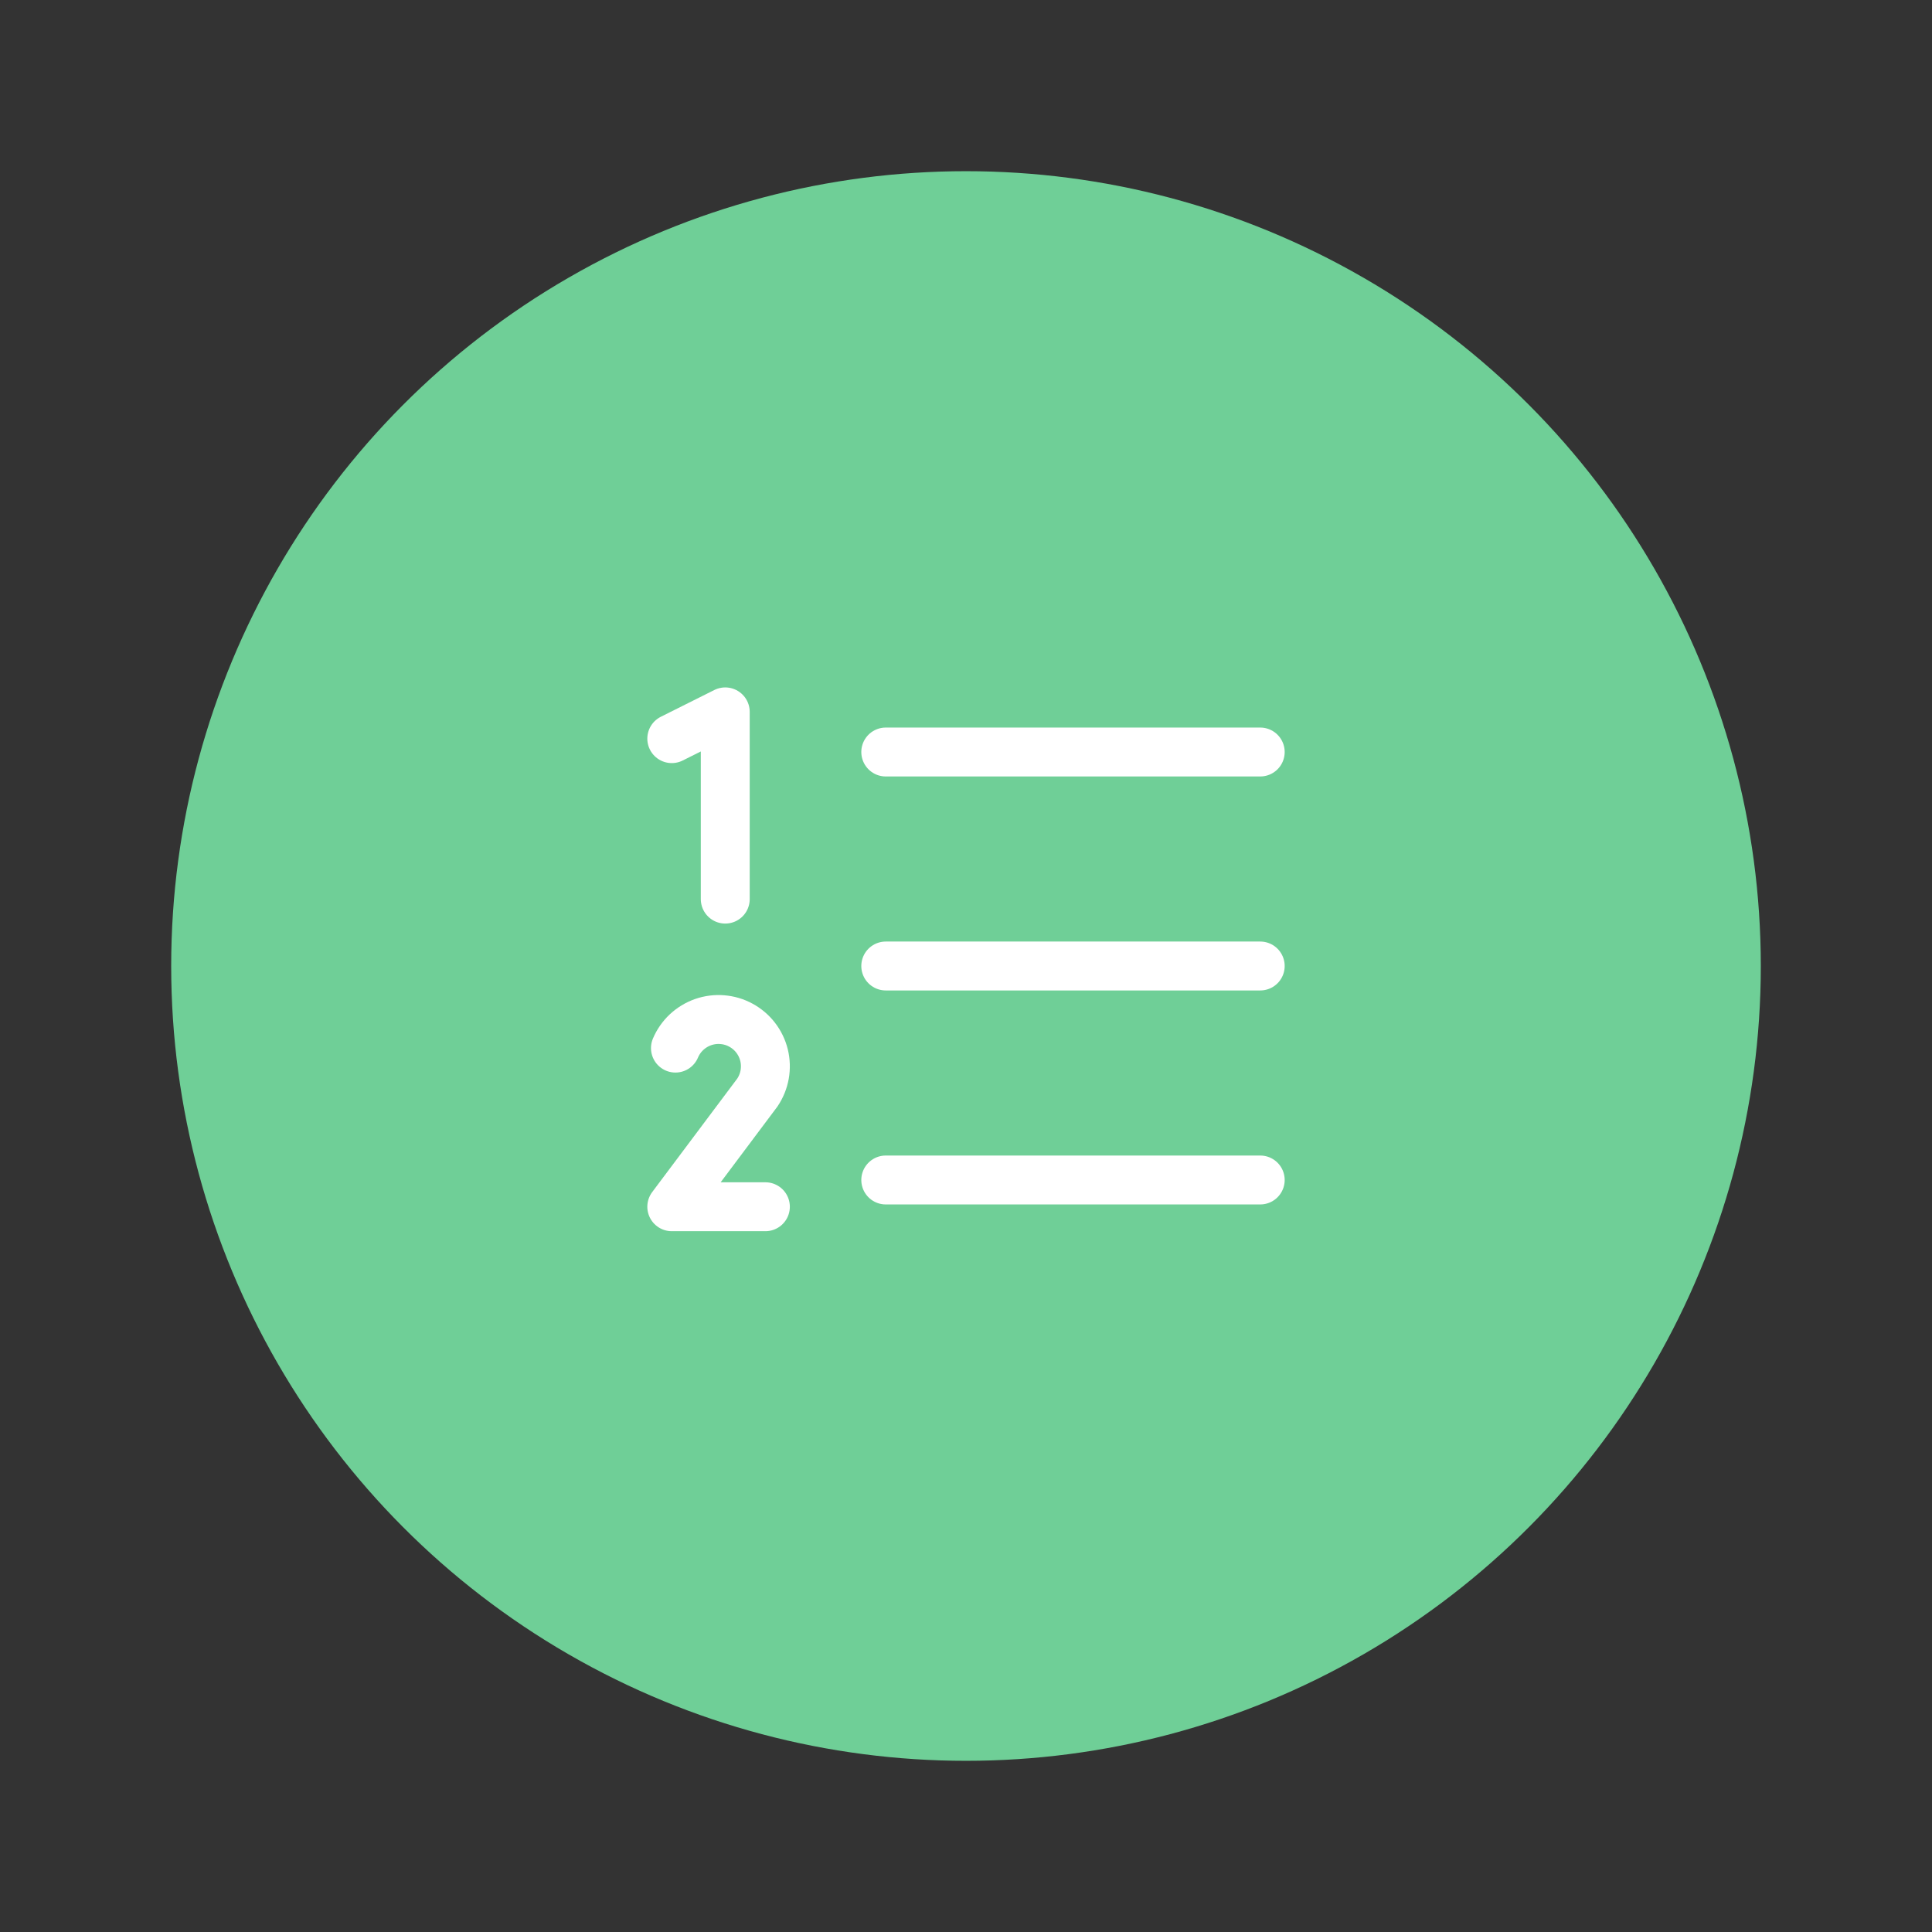 <?xml version="1.0" encoding="UTF-8"?>
<svg width="79" height="79" viewBox="0 0 79 79" fill="none" xmlns="http://www.w3.org/2000/svg">
<rect x="0" y="0" width="79" height="79" fill="#333333" stroke="none"/>
<circle cx="39.5" cy="39.5" r="32.5" fill="#6FCF97"/>
<path d="M36.219 39.5H51.531" stroke="white" stroke-width="2" stroke-linecap="round" stroke-linejoin="round"/>
<path d="M36.219 30.75H51.531" stroke="white" stroke-width="2" stroke-linecap="round" stroke-linejoin="round"/>
<path d="M36.219 48.25H51.531" stroke="white" stroke-width="2" stroke-linecap="round" stroke-linejoin="round"/>
<path d="M27.469 30.203L29.656 29.109V36.765" stroke="white" stroke-width="2" stroke-linecap="round" stroke-linejoin="round"/>
<path d="M27.619 42.857C27.723 42.611 27.877 42.389 28.072 42.206C28.267 42.024 28.497 41.884 28.749 41.795C29.001 41.707 29.269 41.672 29.535 41.694C29.801 41.715 30.06 41.791 30.294 41.919C30.529 42.046 30.735 42.221 30.898 42.432C31.061 42.643 31.178 42.886 31.242 43.146C31.305 43.405 31.314 43.675 31.267 43.938C31.22 44.2 31.119 44.45 30.97 44.672L27.469 49.344H31.297" stroke="white" stroke-width="2" stroke-linecap="round" stroke-linejoin="round"/>
</svg>
